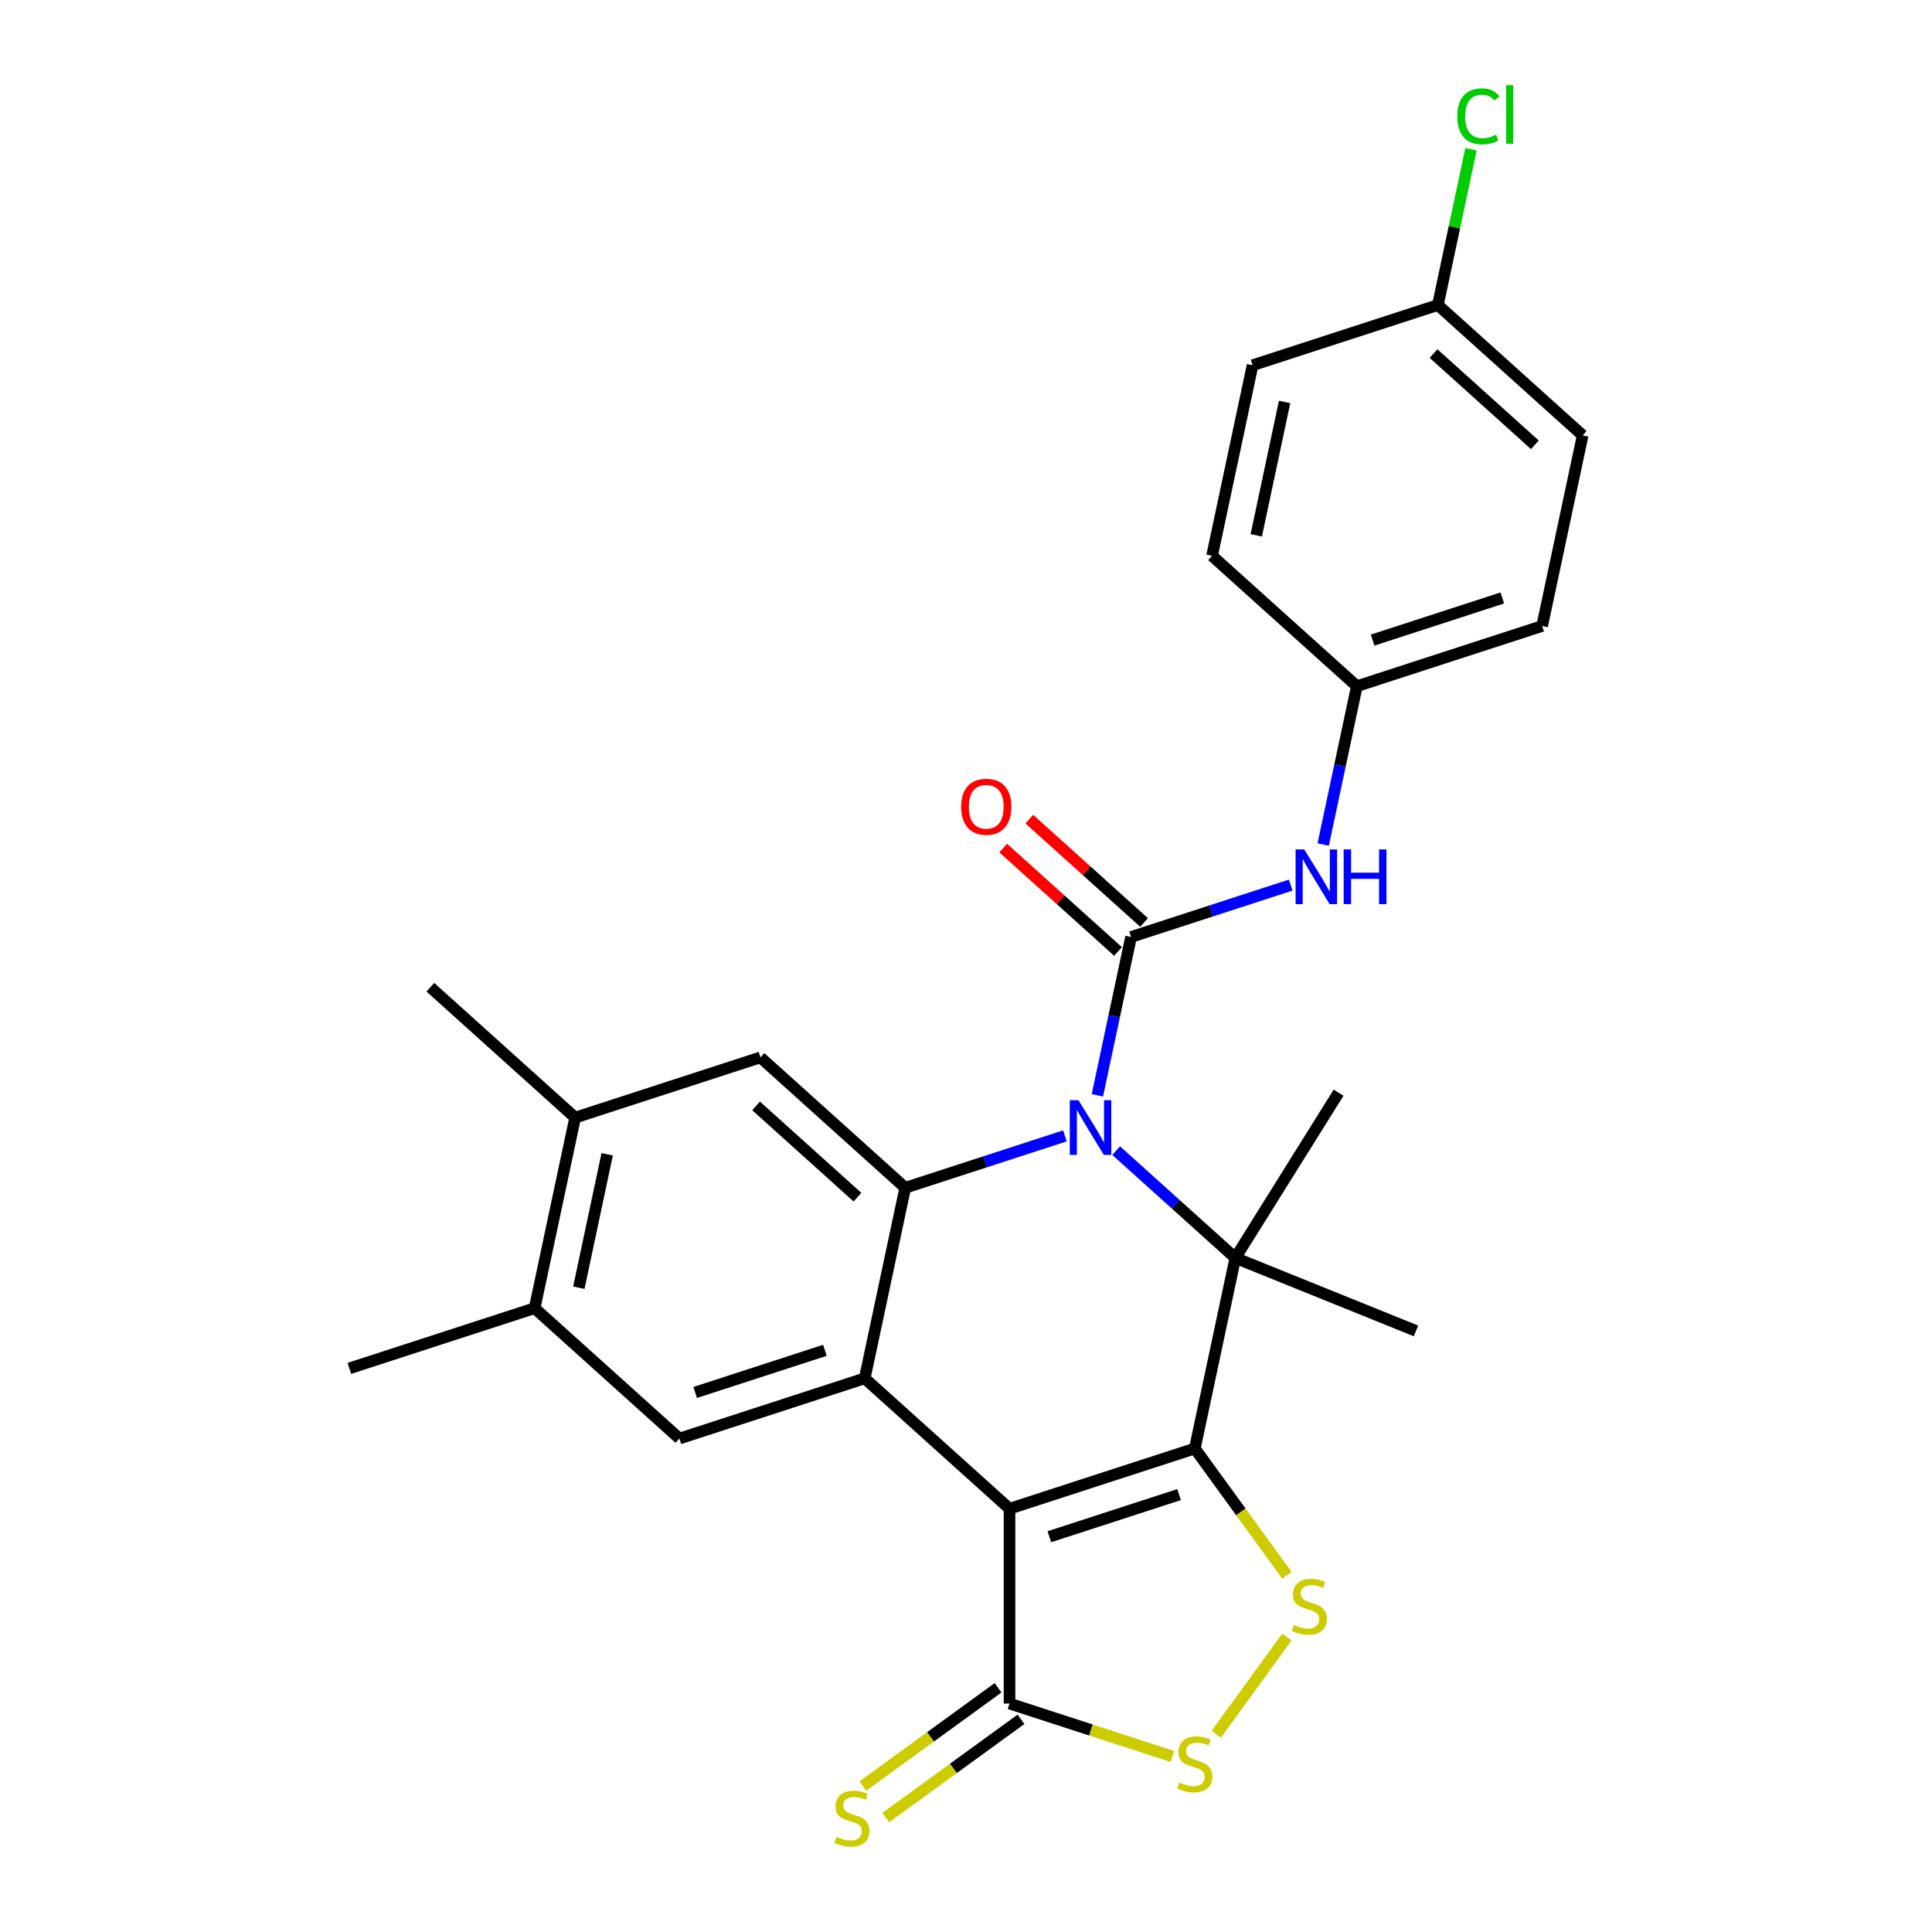 <?xml version='1.0' encoding='iso-8859-1'?>
<svg version='1.1' baseProfile='full'
              xmlns='http://www.w3.org/2000/svg'
                      xmlns:rdkit='http://www.rdkit.org/xml'
                      xmlns:xlink='http://www.w3.org/1999/xlink'
                  xml:space='preserve'
width='1000px' height='1000px' viewBox='0 0 1000 1000'>
<!-- END OF HEADER -->
<rect style='opacity:1.0;fill:#FFFFFF;stroke:none' width='1000' height='1000' x='0' y='0'> </rect>
<path class='bond-0' d='M 618.437,749.744 L 522.526,780.907' style='fill:none;fill-rule:evenodd;stroke:#000000;stroke-width:6px;stroke-linecap:butt;stroke-linejoin:miter;stroke-opacity:1' />
<path class='bond-0' d='M 610.283,773.6 L 543.145,795.415' style='fill:none;fill-rule:evenodd;stroke:#000000;stroke-width:6px;stroke-linecap:butt;stroke-linejoin:miter;stroke-opacity:1' />
<path class='bond-2' d='M 618.437,749.744 L 639.404,651.101' style='fill:none;fill-rule:evenodd;stroke:#000000;stroke-width:6px;stroke-linecap:butt;stroke-linejoin:miter;stroke-opacity:1' />
<path class='bond-6' d='M 618.437,749.744 L 642.274,782.553' style='fill:none;fill-rule:evenodd;stroke:#000000;stroke-width:6px;stroke-linecap:butt;stroke-linejoin:miter;stroke-opacity:1' />
<path class='bond-6' d='M 642.274,782.553 L 666.112,815.363' style='fill:none;fill-rule:evenodd;stroke:#CCCC00;stroke-width:6px;stroke-linecap:butt;stroke-linejoin:miter;stroke-opacity:1' />
<path class='bond-4' d='M 522.526,780.907 L 447.582,713.427' style='fill:none;fill-rule:evenodd;stroke:#000000;stroke-width:6px;stroke-linecap:butt;stroke-linejoin:miter;stroke-opacity:1' />
<path class='bond-7' d='M 522.526,780.907 L 522.526,881.754' style='fill:none;fill-rule:evenodd;stroke:#000000;stroke-width:6px;stroke-linecap:butt;stroke-linejoin:miter;stroke-opacity:1' />
<path class='bond-1' d='M 577.721,595.561 L 608.563,623.331' style='fill:none;fill-rule:evenodd;stroke:#0000FF;stroke-width:6px;stroke-linecap:butt;stroke-linejoin:miter;stroke-opacity:1' />
<path class='bond-1' d='M 608.563,623.331 L 639.404,651.101' style='fill:none;fill-rule:evenodd;stroke:#000000;stroke-width:6px;stroke-linecap:butt;stroke-linejoin:miter;stroke-opacity:1' />
<path class='bond-3' d='M 568.006,566.94 L 576.717,525.959' style='fill:none;fill-rule:evenodd;stroke:#0000FF;stroke-width:6px;stroke-linecap:butt;stroke-linejoin:miter;stroke-opacity:1' />
<path class='bond-3' d='M 576.717,525.959 L 585.427,484.978' style='fill:none;fill-rule:evenodd;stroke:#000000;stroke-width:6px;stroke-linecap:butt;stroke-linejoin:miter;stroke-opacity:1' />
<path class='bond-5' d='M 551.199,587.93 L 509.874,601.357' style='fill:none;fill-rule:evenodd;stroke:#0000FF;stroke-width:6px;stroke-linecap:butt;stroke-linejoin:miter;stroke-opacity:1' />
<path class='bond-5' d='M 509.874,601.357 L 468.549,614.784' style='fill:none;fill-rule:evenodd;stroke:#000000;stroke-width:6px;stroke-linecap:butt;stroke-linejoin:miter;stroke-opacity:1' />
<path class='bond-17' d='M 639.404,651.101 L 732.907,688.878' style='fill:none;fill-rule:evenodd;stroke:#000000;stroke-width:6px;stroke-linecap:butt;stroke-linejoin:miter;stroke-opacity:1' />
<path class='bond-18' d='M 639.404,651.101 L 692.845,565.578' style='fill:none;fill-rule:evenodd;stroke:#000000;stroke-width:6px;stroke-linecap:butt;stroke-linejoin:miter;stroke-opacity:1' />
<path class='bond-11' d='M 585.427,484.978 L 626.752,471.551' style='fill:none;fill-rule:evenodd;stroke:#000000;stroke-width:6px;stroke-linecap:butt;stroke-linejoin:miter;stroke-opacity:1' />
<path class='bond-11' d='M 626.752,471.551 L 668.077,458.123' style='fill:none;fill-rule:evenodd;stroke:#0000FF;stroke-width:6px;stroke-linecap:butt;stroke-linejoin:miter;stroke-opacity:1' />
<path class='bond-14' d='M 592.175,477.484 L 562.464,450.731' style='fill:none;fill-rule:evenodd;stroke:#000000;stroke-width:6px;stroke-linecap:butt;stroke-linejoin:miter;stroke-opacity:1' />
<path class='bond-14' d='M 562.464,450.731 L 532.753,423.979' style='fill:none;fill-rule:evenodd;stroke:#FF0000;stroke-width:6px;stroke-linecap:butt;stroke-linejoin:miter;stroke-opacity:1' />
<path class='bond-14' d='M 578.679,492.472 L 548.968,465.72' style='fill:none;fill-rule:evenodd;stroke:#000000;stroke-width:6px;stroke-linecap:butt;stroke-linejoin:miter;stroke-opacity:1' />
<path class='bond-14' d='M 548.968,465.72 L 519.257,438.968' style='fill:none;fill-rule:evenodd;stroke:#FF0000;stroke-width:6px;stroke-linecap:butt;stroke-linejoin:miter;stroke-opacity:1' />
<path class='bond-9' d='M 447.582,713.427 L 351.671,744.591' style='fill:none;fill-rule:evenodd;stroke:#000000;stroke-width:6px;stroke-linecap:butt;stroke-linejoin:miter;stroke-opacity:1' />
<path class='bond-9' d='M 426.963,698.92 L 359.825,720.734' style='fill:none;fill-rule:evenodd;stroke:#000000;stroke-width:6px;stroke-linecap:butt;stroke-linejoin:miter;stroke-opacity:1' />
<path class='bond-28' d='M 447.582,713.427 L 468.549,614.784' style='fill:none;fill-rule:evenodd;stroke:#000000;stroke-width:6px;stroke-linecap:butt;stroke-linejoin:miter;stroke-opacity:1' />
<path class='bond-10' d='M 468.549,614.784 L 393.605,547.305' style='fill:none;fill-rule:evenodd;stroke:#000000;stroke-width:6px;stroke-linecap:butt;stroke-linejoin:miter;stroke-opacity:1' />
<path class='bond-10' d='M 443.812,619.651 L 391.351,572.415' style='fill:none;fill-rule:evenodd;stroke:#000000;stroke-width:6px;stroke-linecap:butt;stroke-linejoin:miter;stroke-opacity:1' />
<path class='bond-8' d='M 666.112,847.298 L 629.544,897.629' style='fill:none;fill-rule:evenodd;stroke:#CCCC00;stroke-width:6px;stroke-linecap:butt;stroke-linejoin:miter;stroke-opacity:1' />
<path class='bond-15' d='M 516.598,873.595 L 481.605,899.019' style='fill:none;fill-rule:evenodd;stroke:#000000;stroke-width:6px;stroke-linecap:butt;stroke-linejoin:miter;stroke-opacity:1' />
<path class='bond-15' d='M 481.605,899.019 L 446.612,924.443' style='fill:none;fill-rule:evenodd;stroke:#CCCC00;stroke-width:6px;stroke-linecap:butt;stroke-linejoin:miter;stroke-opacity:1' />
<path class='bond-15' d='M 528.453,889.912 L 493.461,915.336' style='fill:none;fill-rule:evenodd;stroke:#000000;stroke-width:6px;stroke-linecap:butt;stroke-linejoin:miter;stroke-opacity:1' />
<path class='bond-15' d='M 493.461,915.336 L 458.468,940.76' style='fill:none;fill-rule:evenodd;stroke:#CCCC00;stroke-width:6px;stroke-linecap:butt;stroke-linejoin:miter;stroke-opacity:1' />
<path class='bond-27' d='M 522.526,881.754 L 564.681,895.451' style='fill:none;fill-rule:evenodd;stroke:#000000;stroke-width:6px;stroke-linecap:butt;stroke-linejoin:miter;stroke-opacity:1' />
<path class='bond-27' d='M 564.681,895.451 L 606.836,909.148' style='fill:none;fill-rule:evenodd;stroke:#CCCC00;stroke-width:6px;stroke-linecap:butt;stroke-linejoin:miter;stroke-opacity:1' />
<path class='bond-12' d='M 351.671,744.591 L 276.727,677.111' style='fill:none;fill-rule:evenodd;stroke:#000000;stroke-width:6px;stroke-linecap:butt;stroke-linejoin:miter;stroke-opacity:1' />
<path class='bond-13' d='M 393.605,547.305 L 297.694,578.468' style='fill:none;fill-rule:evenodd;stroke:#000000;stroke-width:6px;stroke-linecap:butt;stroke-linejoin:miter;stroke-opacity:1' />
<path class='bond-16' d='M 684.884,437.133 L 693.595,396.152' style='fill:none;fill-rule:evenodd;stroke:#0000FF;stroke-width:6px;stroke-linecap:butt;stroke-linejoin:miter;stroke-opacity:1' />
<path class='bond-16' d='M 693.595,396.152 L 702.306,355.172' style='fill:none;fill-rule:evenodd;stroke:#000000;stroke-width:6px;stroke-linecap:butt;stroke-linejoin:miter;stroke-opacity:1' />
<path class='bond-26' d='M 276.727,677.111 L 180.816,708.274' style='fill:none;fill-rule:evenodd;stroke:#000000;stroke-width:6px;stroke-linecap:butt;stroke-linejoin:miter;stroke-opacity:1' />
<path class='bond-29' d='M 276.727,677.111 L 297.694,578.468' style='fill:none;fill-rule:evenodd;stroke:#000000;stroke-width:6px;stroke-linecap:butt;stroke-linejoin:miter;stroke-opacity:1' />
<path class='bond-29' d='M 299.601,666.508 L 314.278,597.458' style='fill:none;fill-rule:evenodd;stroke:#000000;stroke-width:6px;stroke-linecap:butt;stroke-linejoin:miter;stroke-opacity:1' />
<path class='bond-25' d='M 297.694,578.468 L 222.751,510.988' style='fill:none;fill-rule:evenodd;stroke:#000000;stroke-width:6px;stroke-linecap:butt;stroke-linejoin:miter;stroke-opacity:1' />
<path class='bond-21' d='M 702.306,355.172 L 627.362,287.692' style='fill:none;fill-rule:evenodd;stroke:#000000;stroke-width:6px;stroke-linecap:butt;stroke-linejoin:miter;stroke-opacity:1' />
<path class='bond-22' d='M 702.306,355.172 L 798.217,324.008' style='fill:none;fill-rule:evenodd;stroke:#000000;stroke-width:6px;stroke-linecap:butt;stroke-linejoin:miter;stroke-opacity:1' />
<path class='bond-22' d='M 710.46,331.315 L 777.597,309.5' style='fill:none;fill-rule:evenodd;stroke:#000000;stroke-width:6px;stroke-linecap:butt;stroke-linejoin:miter;stroke-opacity:1' />
<path class='bond-19' d='M 744.24,157.885 L 819.184,225.365' style='fill:none;fill-rule:evenodd;stroke:#000000;stroke-width:6px;stroke-linecap:butt;stroke-linejoin:miter;stroke-opacity:1' />
<path class='bond-19' d='M 741.986,182.996 L 794.446,230.232' style='fill:none;fill-rule:evenodd;stroke:#000000;stroke-width:6px;stroke-linecap:butt;stroke-linejoin:miter;stroke-opacity:1' />
<path class='bond-20' d='M 744.24,157.885 L 752.804,117.595' style='fill:none;fill-rule:evenodd;stroke:#000000;stroke-width:6px;stroke-linecap:butt;stroke-linejoin:miter;stroke-opacity:1' />
<path class='bond-20' d='M 752.804,117.595 L 761.368,77.304' style='fill:none;fill-rule:evenodd;stroke:#00CC00;stroke-width:6px;stroke-linecap:butt;stroke-linejoin:miter;stroke-opacity:1' />
<path class='bond-30' d='M 744.24,157.885 L 648.329,189.049' style='fill:none;fill-rule:evenodd;stroke:#000000;stroke-width:6px;stroke-linecap:butt;stroke-linejoin:miter;stroke-opacity:1' />
<path class='bond-23' d='M 627.362,287.692 L 648.329,189.049' style='fill:none;fill-rule:evenodd;stroke:#000000;stroke-width:6px;stroke-linecap:butt;stroke-linejoin:miter;stroke-opacity:1' />
<path class='bond-23' d='M 650.236,277.089 L 664.913,208.039' style='fill:none;fill-rule:evenodd;stroke:#000000;stroke-width:6px;stroke-linecap:butt;stroke-linejoin:miter;stroke-opacity:1' />
<path class='bond-24' d='M 798.217,324.008 L 819.184,225.365' style='fill:none;fill-rule:evenodd;stroke:#000000;stroke-width:6px;stroke-linecap:butt;stroke-linejoin:miter;stroke-opacity:1' />
<path  class='atom-2' d='M 558.2 569.461
L 567.48 584.461
Q 568.4 585.941, 569.88 588.621
Q 571.36 591.301, 571.44 591.461
L 571.44 569.461
L 575.2 569.461
L 575.2 597.781
L 571.32 597.781
L 561.36 581.381
Q 560.2 579.461, 558.96 577.261
Q 557.76 575.061, 557.4 574.381
L 557.4 597.781
L 553.72 597.781
L 553.72 569.461
L 558.2 569.461
' fill='#0000FF'/>
<path  class='atom-7' d='M 669.713 841.05
Q 670.033 841.17, 671.353 841.73
Q 672.673 842.29, 674.113 842.65
Q 675.593 842.97, 677.033 842.97
Q 679.713 842.97, 681.273 841.69
Q 682.833 840.37, 682.833 838.09
Q 682.833 836.53, 682.033 835.57
Q 681.273 834.61, 680.073 834.09
Q 678.873 833.57, 676.873 832.97
Q 674.353 832.21, 672.833 831.49
Q 671.353 830.77, 670.273 829.25
Q 669.233 827.73, 669.233 825.17
Q 669.233 821.61, 671.633 819.41
Q 674.073 817.21, 678.873 817.21
Q 682.153 817.21, 685.873 818.77
L 684.953 821.85
Q 681.553 820.45, 678.993 820.45
Q 676.233 820.45, 674.713 821.61
Q 673.193 822.73, 673.233 824.69
Q 673.233 826.21, 673.993 827.13
Q 674.793 828.05, 675.913 828.57
Q 677.073 829.09, 678.993 829.69
Q 681.553 830.49, 683.073 831.29
Q 684.593 832.09, 685.673 833.73
Q 686.793 835.33, 686.793 838.09
Q 686.793 842.01, 684.153 844.13
Q 681.553 846.21, 677.193 846.21
Q 674.673 846.21, 672.753 845.65
Q 670.873 845.13, 668.633 844.21
L 669.713 841.05
' fill='#CCCC00'/>
<path  class='atom-9' d='M 610.437 922.637
Q 610.757 922.757, 612.077 923.317
Q 613.397 923.877, 614.837 924.237
Q 616.317 924.557, 617.757 924.557
Q 620.437 924.557, 621.997 923.277
Q 623.557 921.957, 623.557 919.677
Q 623.557 918.117, 622.757 917.157
Q 621.997 916.197, 620.797 915.677
Q 619.597 915.157, 617.597 914.557
Q 615.077 913.797, 613.557 913.077
Q 612.077 912.357, 610.997 910.837
Q 609.957 909.317, 609.957 906.757
Q 609.957 903.197, 612.357 900.997
Q 614.797 898.797, 619.597 898.797
Q 622.877 898.797, 626.597 900.357
L 625.677 903.437
Q 622.277 902.037, 619.717 902.037
Q 616.957 902.037, 615.437 903.197
Q 613.917 904.317, 613.957 906.277
Q 613.957 907.797, 614.717 908.717
Q 615.517 909.637, 616.637 910.157
Q 617.797 910.677, 619.717 911.277
Q 622.277 912.077, 623.797 912.877
Q 625.317 913.677, 626.397 915.317
Q 627.517 916.917, 627.517 919.677
Q 627.517 923.597, 624.877 925.717
Q 622.277 927.797, 617.917 927.797
Q 615.397 927.797, 613.477 927.237
Q 611.597 926.717, 609.357 925.797
L 610.437 922.637
' fill='#CCCC00'/>
<path  class='atom-12' d='M 675.078 439.655
L 684.358 454.655
Q 685.278 456.135, 686.758 458.815
Q 688.238 461.495, 688.318 461.655
L 688.318 439.655
L 692.078 439.655
L 692.078 467.975
L 688.198 467.975
L 678.238 451.575
Q 677.078 449.655, 675.838 447.455
Q 674.638 445.255, 674.278 444.575
L 674.278 467.975
L 670.598 467.975
L 670.598 439.655
L 675.078 439.655
' fill='#0000FF'/>
<path  class='atom-12' d='M 695.478 439.655
L 699.318 439.655
L 699.318 451.695
L 713.798 451.695
L 713.798 439.655
L 717.638 439.655
L 717.638 467.975
L 713.798 467.975
L 713.798 454.895
L 699.318 454.895
L 699.318 467.975
L 695.478 467.975
L 695.478 439.655
' fill='#0000FF'/>
<path  class='atom-15' d='M 497.484 417.578
Q 497.484 410.778, 500.844 406.978
Q 504.204 403.178, 510.484 403.178
Q 516.764 403.178, 520.124 406.978
Q 523.484 410.778, 523.484 417.578
Q 523.484 424.458, 520.084 428.378
Q 516.684 432.258, 510.484 432.258
Q 504.244 432.258, 500.844 428.378
Q 497.484 424.498, 497.484 417.578
M 510.484 429.058
Q 514.804 429.058, 517.124 426.178
Q 519.484 423.258, 519.484 417.578
Q 519.484 412.018, 517.124 409.218
Q 514.804 406.378, 510.484 406.378
Q 506.164 406.378, 503.804 409.178
Q 501.484 411.978, 501.484 417.578
Q 501.484 423.298, 503.804 426.178
Q 506.164 429.058, 510.484 429.058
' fill='#FF0000'/>
<path  class='atom-16' d='M 432.939 950.75
Q 433.259 950.87, 434.579 951.43
Q 435.899 951.99, 437.339 952.35
Q 438.819 952.67, 440.259 952.67
Q 442.939 952.67, 444.499 951.39
Q 446.059 950.07, 446.059 947.79
Q 446.059 946.23, 445.259 945.27
Q 444.499 944.31, 443.299 943.79
Q 442.099 943.27, 440.099 942.67
Q 437.579 941.91, 436.059 941.19
Q 434.579 940.47, 433.499 938.95
Q 432.459 937.43, 432.459 934.87
Q 432.459 931.31, 434.859 929.11
Q 437.299 926.91, 442.099 926.91
Q 445.379 926.91, 449.099 928.47
L 448.179 931.55
Q 444.779 930.15, 442.219 930.15
Q 439.459 930.15, 437.939 931.31
Q 436.419 932.43, 436.459 934.39
Q 436.459 935.91, 437.219 936.83
Q 438.019 937.75, 439.139 938.27
Q 440.299 938.79, 442.219 939.39
Q 444.779 940.19, 446.299 940.99
Q 447.819 941.79, 448.899 943.43
Q 450.019 945.03, 450.019 947.79
Q 450.019 951.71, 447.379 953.83
Q 444.779 955.91, 440.419 955.91
Q 437.899 955.91, 435.979 955.35
Q 434.099 954.83, 431.859 953.91
L 432.939 950.75
' fill='#CCCC00'/>
<path  class='atom-21' d='M 754.287 60.222
Q 754.287 53.182, 757.567 49.502
Q 760.887 45.782, 767.167 45.782
Q 773.007 45.782, 776.127 49.903
L 773.487 52.062
Q 771.207 49.062, 767.167 49.062
Q 762.887 49.062, 760.607 51.943
Q 758.367 54.782, 758.367 60.222
Q 758.367 65.823, 760.687 68.703
Q 763.047 71.582, 767.607 71.582
Q 770.727 71.582, 774.367 69.703
L 775.487 72.703
Q 774.007 73.662, 771.767 74.222
Q 769.527 74.782, 767.047 74.782
Q 760.887 74.782, 757.567 71.022
Q 754.287 67.263, 754.287 60.222
' fill='#00CC00'/>
<path  class='atom-21' d='M 779.567 44.062
L 783.247 44.062
L 783.247 74.422
L 779.567 74.422
L 779.567 44.062
' fill='#00CC00'/>
</svg>
